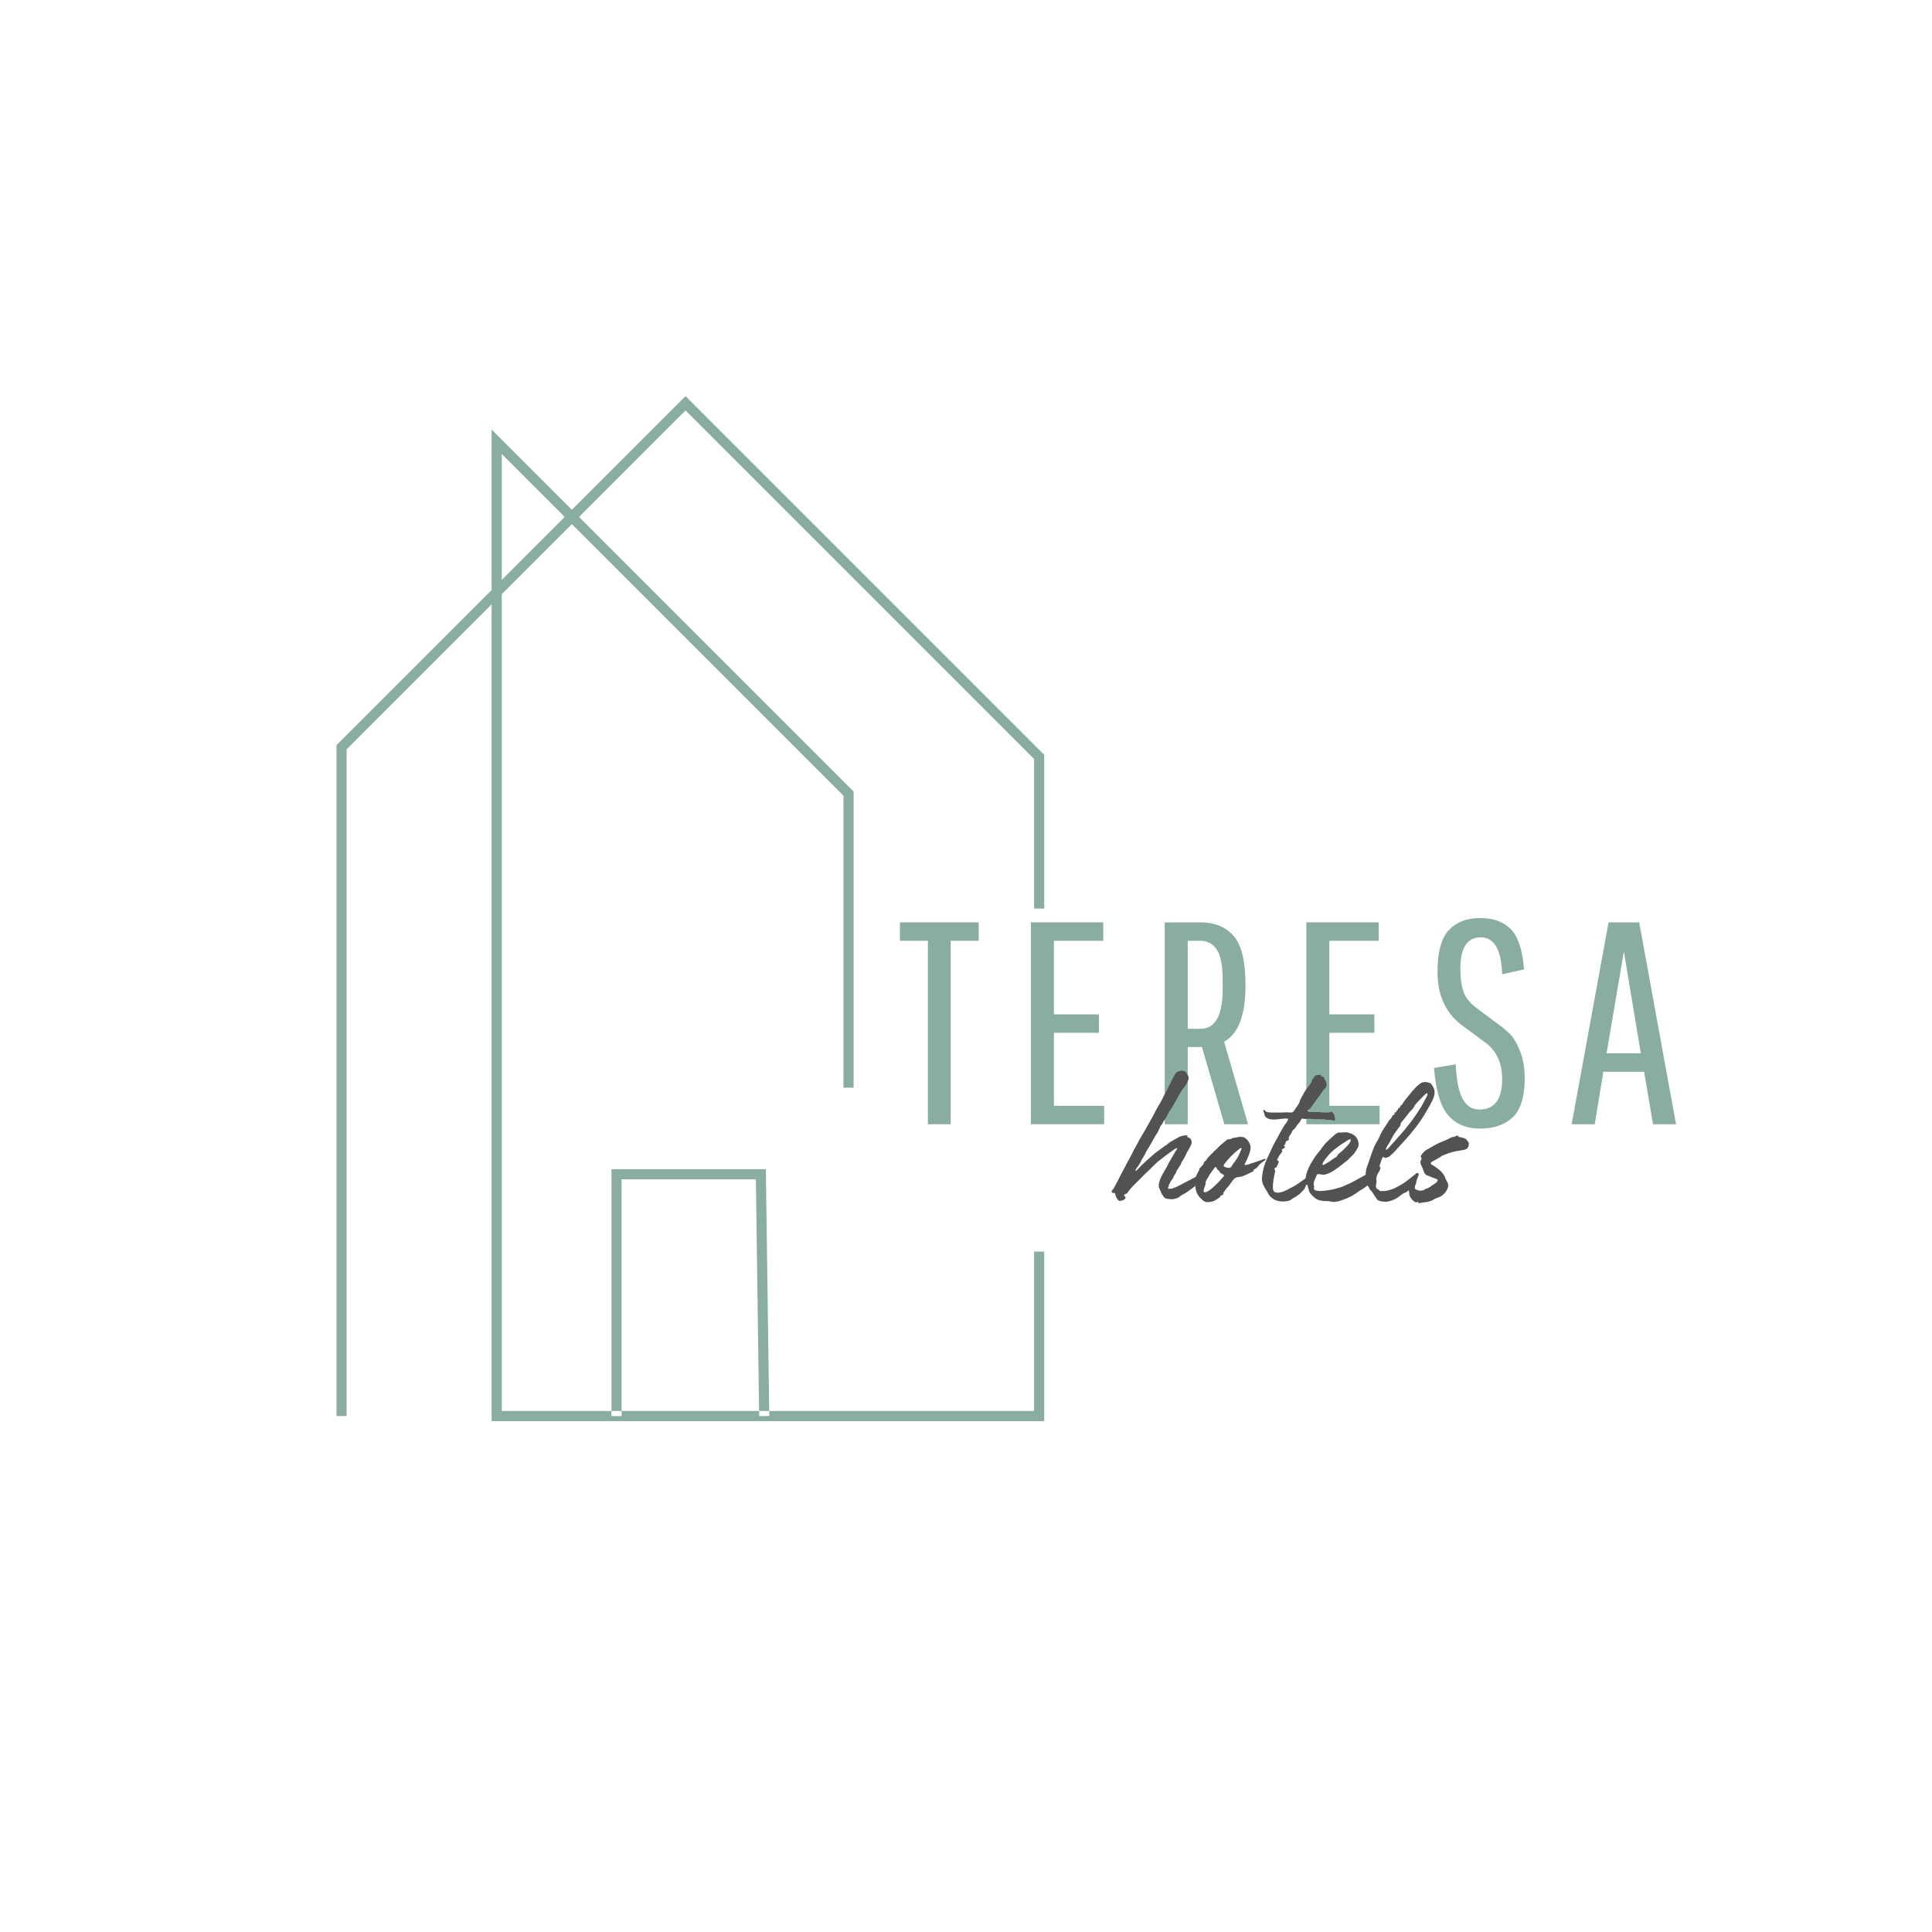 <svg xmlns="http://www.w3.org/2000/svg" xmlns:xlink="http://www.w3.org/1999/xlink" width="500" zoomAndPan="magnify" viewBox="0 0 375 375" height="500" preserveAspectRatio="xMidYMid meet" version="1.0"><defs><g/><clipPath id="53c54590e8"><path d="M 65.312 76.68 L 202.758 76.68 L 202.758 276 L 65.312 276 Z M 65.312 76.68 " clip-rule="nonzero"/></clipPath><clipPath id="f505704ba7"><path d="M 176.027 176.355 L 309.688 176.355 L 309.688 242.934 L 176.027 242.934 Z M 176.027 176.355 " clip-rule="nonzero"/></clipPath></defs><rect x="-37.5" width="450" fill="#ffffff" y="-37.5" height="450" fill-opacity="1"/><rect x="-37.5" width="450" fill="#ffffff" y="-37.5" height="450" fill-opacity="1"/><g clip-path="url(#53c54590e8)"><path fill="#89ada3" d="M 202.684 275.84 L 95.426 275.84 L 95.426 117.305 L 67.277 145.453 L 67.277 274.852 L 65.312 274.852 L 65.312 144.641 L 95.426 114.527 L 95.426 83.375 L 111 98.949 L 133.062 76.891 L 202.68 146.508 L 202.68 275.84 Z M 97.391 273.871 L 200.715 273.871 L 200.715 147.324 L 133.062 79.668 L 112.391 100.34 L 165.684 153.633 L 165.684 211.117 L 163.715 211.117 L 163.715 154.445 L 111.004 101.734 L 97.391 115.34 Z M 97.391 88.121 L 97.391 112.559 L 109.613 100.34 Z M 149.312 274.84 L 148.652 226.945 L 118.684 226.945 L 118.684 274.855 L 120.652 274.855 L 120.652 228.914 L 146.715 228.914 L 147.352 274.867 Z M 149.312 274.84 " fill-opacity="1" fill-rule="nonzero"/></g><g clip-path="url(#f505704ba7)"><path fill="#ffffff" d="M 176.027 176.355 L 309.699 176.355 L 309.699 242.934 L 176.027 242.934 Z M 176.027 176.355 " fill-opacity="1" fill-rule="nonzero"/></g><g fill="#89ada3" fill-opacity="1"><g transform="translate(173.947, 218.216)"><g><path d="M 0.734 -35.609 L 0.734 -39.188 L 16.016 -39.188 L 16.016 -35.609 L 10.578 -35.609 L 10.578 0 L 6.156 0 L 6.156 -35.609 Z M 0.734 -35.609 "/></g></g></g><g fill="#89ada3" fill-opacity="1"><g transform="translate(196.564, 218.216)"><g><path d="M 8 -17.75 L 8 -3.578 L 17.75 -3.578 L 17.75 0 L 3.531 0 L 3.531 -39.188 L 17.578 -39.188 L 17.578 -35.609 L 8 -35.609 L 8 -21.328 L 16.734 -21.328 L 16.734 -17.75 Z M 8 -17.75 "/></g></g></g><g fill="#89ada3" fill-opacity="1"><g transform="translate(222.54, 218.216)"><g><path d="M 3.531 0 L 3.531 -39.188 L 10.469 -39.188 C 13.227 -39.188 15.375 -38.305 16.906 -36.547 C 18.438 -34.797 19.203 -31.645 19.203 -27.094 L 19.203 -26.812 C 19.203 -21.145 17.82 -17.547 15.062 -16.016 L 19.703 0 L 15.109 0 L 10.75 -15 L 8 -15 L 8 0 Z M 14.781 -26.25 L 14.781 -27.938 C 14.781 -30.812 14.395 -32.805 13.625 -33.922 C 12.863 -35.047 11.812 -35.609 10.469 -35.609 L 8 -35.609 L 8 -18.531 L 10.469 -18.531 C 13.344 -18.531 14.781 -21.102 14.781 -26.25 Z M 14.781 -26.25 "/></g></g></g><g fill="#89ada3" fill-opacity="1"><g transform="translate(250.027, 218.216)"><g><path d="M 8 -17.75 L 8 -3.578 L 17.75 -3.578 L 17.75 0 L 3.531 0 L 3.531 -39.188 L 17.578 -39.188 L 17.578 -35.609 L 8 -35.609 L 8 -21.328 L 16.734 -21.328 L 16.734 -17.75 Z M 8 -17.75 "/></g></g></g><g fill="#89ada3" fill-opacity="1"><g transform="translate(276.003, 218.216)"><g><path d="M 15.562 -8.797 C 15.562 -11.773 14.555 -14.066 12.547 -15.672 L 8.062 -18.984 C 4.695 -21.367 3.016 -24.895 3.016 -29.562 C 3.016 -33.438 3.754 -36.148 5.234 -37.703 C 6.711 -39.254 8.727 -40.031 11.281 -40.031 C 13.832 -40.031 15.816 -39.312 17.234 -37.875 C 18.66 -36.438 19.52 -33.832 19.812 -30.062 L 15.562 -29.109 C 15.414 -33.891 14.023 -36.281 11.391 -36.281 C 8.766 -36.281 7.453 -34.242 7.453 -30.172 C 7.453 -28.379 7.645 -26.922 8.031 -25.797 C 8.426 -24.68 9.18 -23.676 10.297 -22.781 L 14.719 -19.484 C 15.77 -18.734 16.609 -18.02 17.234 -17.344 C 17.867 -16.676 18.477 -15.602 19.062 -14.125 C 19.645 -12.656 19.938 -10.914 19.938 -8.906 C 19.938 -5.32 19.16 -2.801 17.609 -1.344 C 16.055 0.113 13.953 0.844 11.297 0.844 C 8.648 0.844 6.582 -0.016 5.094 -1.734 C 3.602 -3.453 2.688 -6.516 2.344 -10.922 L 6.547 -11.641 C 6.703 -8.473 7.16 -6.219 7.922 -4.875 C 8.68 -3.531 9.754 -2.859 11.141 -2.859 C 14.086 -2.859 15.562 -4.836 15.562 -8.797 Z M 15.562 -8.797 "/></g></g></g><g fill="#89ada3" fill-opacity="1"><g transform="translate(304.163, 218.216)"><g><path d="M 16.688 0 L 14.953 -10.188 L 7.047 -10.188 L 5.375 0 L 0.891 0 L 8.062 -39.188 L 14 -39.188 L 21.156 0 Z M 11.031 -33.531 L 7.672 -13.766 L 14.328 -13.766 Z M 11.031 -33.531 "/></g></g></g><g fill="#525252" fill-opacity="1"><g transform="translate(216.705, 233.253)"><g><path d="M 0.641 -0.156 C 0.953 -0.156 1.766 -0.359 1.766 -0.844 C 1.766 -1 1.484 -1.078 1.484 -1.281 C 1.484 -1.484 1.922 -1.516 2.047 -1.641 C 2.281 -1.875 2.438 -2.203 2.641 -2.438 C 2.875 -2.688 3.078 -2.922 3.312 -3.156 C 3.844 -3.688 4.359 -4.203 4.875 -4.719 C 5.359 -5.203 5.844 -5.688 6.359 -6.156 C 6.875 -6.688 7.406 -7.203 7.922 -7.688 C 8.406 -8.078 8.875 -8.438 9.406 -8.844 C 10 -9.281 10.641 -9.766 11.281 -10.203 C 11.406 -10.234 11.562 -10.406 11.688 -10.406 C 11.719 -10.406 11.766 -10.359 11.766 -10.312 C 11.766 -10.156 11.484 -9.797 11.438 -9.766 C 11.312 -9.484 10.922 -8.875 10.797 -8.641 C 10.641 -8.406 10.406 -7.953 10.125 -7.484 C 9.953 -7.125 9.766 -6.719 9.516 -6.312 C 9.234 -5.844 8.922 -5.312 8.688 -4.844 C 8.359 -4.125 8.203 -3.516 8.203 -3.125 C 8.203 -2.922 8.234 -2.766 8.312 -2.594 C 8.438 -2.312 8.562 -2.125 8.641 -1.844 C 8.719 -1.641 8.844 -1.438 8.953 -1.281 C 9.125 -1 9.234 -0.766 9.562 -0.641 C 9.797 -0.516 10.125 -0.562 10.406 -0.516 C 10.484 -0.484 10.562 -0.484 10.688 -0.484 C 11.156 -0.484 11.766 -0.641 12.125 -0.875 C 12.359 -1.047 12.516 -1.203 12.797 -1.359 C 13.078 -1.484 13.359 -1.641 13.641 -1.844 C 14.203 -2.203 14.688 -2.594 15.234 -3 C 15.312 -3.078 15.359 -3.125 15.359 -3.156 C 15.359 -3.234 15.281 -3.281 15.281 -3.406 C 15.281 -3.484 15.719 -3.922 16.281 -4.359 C 16.766 -4.797 17.359 -5.234 17.594 -5.438 C 17.688 -5.562 18.281 -6.078 18.516 -6.359 C 18.562 -6.438 18.844 -6.688 18.844 -6.766 C 18.844 -6.766 18.844 -6.797 18.797 -6.797 C 18.641 -6.797 18.281 -6.484 18.156 -6.438 C 17.875 -6.281 17.594 -6.125 17.312 -5.953 C 17 -5.797 16.688 -5.594 16.359 -5.406 C 15.797 -5.047 15.203 -4.719 14.594 -4.406 C 13.922 -4.047 13.281 -3.719 12.594 -3.359 C 12.047 -3.047 11.438 -2.766 10.797 -2.562 C 10.594 -2.516 10.438 -2.516 10.234 -2.516 C 10.125 -2.516 10 -2.516 10 -2.688 C 10 -2.797 10.156 -2.953 10.156 -3.047 C 10.203 -3.125 10.156 -3.203 10.156 -3.234 C 10.156 -3.359 10.234 -3.359 10.312 -3.438 C 10.359 -3.516 10.359 -3.688 10.438 -3.766 C 10.562 -4.047 10.766 -4.234 10.922 -4.484 C 11.047 -4.719 11.125 -4.953 11.234 -5.156 C 11.359 -5.359 11.562 -5.516 11.594 -5.766 C 11.641 -5.844 11.641 -5.922 11.688 -6 C 11.719 -6.125 11.844 -6.203 11.875 -6.281 C 12.047 -6.516 12.156 -6.797 12.312 -7 C 12.438 -7.125 12.484 -7.203 12.516 -7.312 C 12.562 -7.484 12.562 -7.516 12.641 -7.688 C 12.844 -7.953 13 -8.203 13.156 -8.516 C 13.312 -8.797 13.484 -9.078 13.594 -9.406 C 13.875 -9.953 14.281 -10.516 14.516 -11.125 C 14.562 -11.281 14.594 -11.406 14.594 -11.562 C 14.594 -11.922 14.438 -12.281 14.078 -12.438 C 14 -12.484 13.766 -12.438 13.766 -12.562 C 13.766 -12.641 13.797 -12.688 13.797 -12.766 C 13.797 -12.875 13.719 -12.875 13.594 -12.875 C 13.516 -12.875 13.406 -12.875 13.312 -12.875 C 13.047 -12.875 12.484 -12.719 12.156 -12.562 C 11.594 -12.281 11.125 -11.953 10.594 -11.688 C 10.359 -11.562 10.156 -11.406 9.953 -11.234 C 9.797 -11.047 9.641 -11 9.438 -10.844 C 8.922 -10.516 8.438 -10.078 7.922 -9.766 C 7.359 -9.359 6.875 -8.875 6.359 -8.438 C 5.844 -8 5.359 -7.516 4.875 -7.078 C 4.594 -6.797 4.359 -6.516 4.078 -6.234 C 3.953 -6.156 3.875 -6 3.719 -6 C 3.688 -6 3.688 -6 3.688 -6.047 C 3.688 -6.156 3.797 -6.359 3.922 -6.516 C 4.156 -6.844 4.562 -7.406 4.688 -7.688 C 4.797 -8 4.953 -8.281 5.156 -8.562 C 5.516 -9.078 5.719 -9.719 6.078 -10.234 C 6.484 -10.844 6.797 -11.484 7.156 -12.078 C 7.312 -12.406 7.484 -12.688 7.688 -13 C 7.844 -13.234 8.047 -13.516 8.156 -13.797 C 8.203 -13.922 8.234 -14.047 8.312 -14.156 C 8.406 -14.281 8.438 -14.438 8.484 -14.562 C 8.594 -14.797 8.844 -15 8.953 -15.234 C 9.234 -15.844 9.688 -16.312 9.922 -16.875 C 10.047 -17.203 10.234 -17.484 10.438 -17.766 C 10.594 -18 11 -18.641 11.203 -19.047 C 11.516 -19.594 11.844 -20.125 12.156 -20.719 C 12.312 -21 12.484 -21.312 12.641 -21.562 C 12.797 -21.844 13.047 -22.047 13.234 -22.312 C 13.562 -22.797 13.922 -23.359 14 -23.953 C 14 -24 14 -24.047 14 -24.078 C 14 -24.312 13.922 -24.438 13.766 -24.688 C 13.594 -24.875 13.594 -25.125 13.406 -25.234 C 13.203 -25.359 12.922 -25.438 12.688 -25.438 C 12.516 -25.438 12.438 -25.406 12.281 -25.359 C 12.203 -25.312 12.078 -25.312 11.953 -25.281 C 11.438 -25.078 11.203 -24.438 10.922 -23.953 C 10.594 -23.406 10.406 -22.797 10.078 -22.234 C 9.844 -21.719 9.562 -21.234 9.312 -20.766 C 9 -20.203 8.766 -19.594 8.406 -19.047 C 8.078 -18.516 7.766 -17.953 7.484 -17.406 C 7.156 -16.766 6.844 -16.156 6.484 -15.562 C 5.844 -14.359 5.125 -13.156 4.438 -12 C 4.125 -11.406 3.797 -10.766 3.438 -10.156 C 3.125 -9.562 2.844 -8.922 2.516 -8.359 C 2.156 -7.766 1.844 -7.125 1.516 -6.484 C 1.234 -5.922 0.922 -5.406 0.641 -4.844 C 0.359 -4.203 0 -3.594 -0.312 -3 C -0.438 -2.766 -0.516 -2.562 -0.719 -2.359 C -0.875 -2.234 -0.922 -2.125 -0.922 -1.953 C -0.922 -1.875 -0.797 -1.688 -0.688 -1.688 C -0.641 -1.688 -0.516 -1.719 -0.438 -1.719 C -0.281 -1.719 -0.234 -1.484 -0.203 -1.281 C -0.047 -0.766 0.312 -0.156 0.641 -0.156 Z M 0.641 -0.156 "/></g></g></g><g fill="#525252" fill-opacity="1"><g transform="translate(231.503, 233.253)"><g><path d="M 2.953 0.078 C 3.406 0.078 3.875 -0.047 4.156 -0.156 C 4.438 -0.312 4.766 -0.516 5 -0.688 C 5.125 -0.766 5.234 -0.844 5.312 -0.922 C 5.406 -1 5.406 -1.156 5.484 -1.203 C 5.516 -1.234 5.594 -1.234 5.688 -1.234 C 5.766 -1.281 6 -1.484 6 -1.562 C 6 -1.641 5.953 -1.641 5.953 -1.719 C 5.953 -1.797 6.078 -1.922 6.156 -2 C 6.312 -2.281 6.484 -2.484 6.688 -2.719 C 6.922 -3 7.156 -3.234 7.359 -3.562 C 7.516 -3.797 7.719 -4.078 7.953 -4.359 C 8.156 -4.562 8.406 -4.719 8.688 -4.766 C 9 -4.797 9.312 -4.844 9.641 -4.922 C 9.953 -5.047 10.234 -5.203 10.562 -5.312 C 10.875 -5.484 11.156 -5.594 11.484 -5.766 C 11.594 -5.797 11.797 -5.875 11.797 -5.953 C 11.797 -6.047 11.766 -6.047 11.766 -6.125 C 11.766 -6.234 12.125 -6.359 12.359 -6.516 C 12.562 -6.688 12.766 -7.047 13.203 -7.438 C 13.281 -7.516 13.562 -7.688 13.766 -7.844 C 13.953 -7.953 14.156 -8.125 14.156 -8.203 C 14.156 -8.281 14.125 -8.312 14.078 -8.312 C 13.875 -8.312 13.562 -8.203 13.281 -8.078 C 13.125 -8.047 12.953 -7.953 12.797 -7.922 C 12.406 -7.797 11.953 -7.594 11.516 -7.484 C 11.203 -7.359 10.844 -7.234 10.484 -7.156 C 10.406 -7.125 10.281 -7.125 10.234 -7.125 C 10.125 -7.125 10.078 -7.125 10.078 -7.203 C 10.078 -7.281 10.125 -7.359 10.156 -7.438 C 10.359 -7.797 10.516 -8.156 10.688 -8.562 C 10.953 -9.203 11.234 -9.844 11.234 -10.562 C 11.234 -11.047 10.797 -12 10.125 -12.406 C 9.844 -12.562 9.594 -12.594 9.312 -12.594 C 8.922 -12.594 8.516 -12.484 8.078 -12.406 C 7.922 -12.406 7.797 -12.406 7.641 -12.312 C 7.484 -12.234 7.406 -12.156 7.234 -12.125 C 7.203 -12.125 7.156 -12.125 7.078 -12.125 C 7 -12.125 6.875 -12.125 6.766 -12.078 C 6.562 -12 6.438 -11.844 6.281 -11.719 C 5.953 -11.484 5.688 -11.203 5.359 -10.953 C 5.078 -10.719 4.844 -10.406 4.562 -10.156 C 4.312 -9.922 4.047 -9.719 3.844 -9.438 C 3.766 -9.359 3.688 -9.312 3.594 -9.234 C 3.516 -9.156 3.516 -9.125 3.438 -9.047 C 3.281 -8.844 3.078 -8.766 2.922 -8.516 C 2.766 -8.312 2.641 -8.047 2.438 -7.875 C 2.281 -7.797 2.281 -7.797 2.203 -7.688 C 2.156 -7.594 2.203 -7.484 2.125 -7.359 C 1.922 -7.125 1.719 -6.844 1.484 -6.594 C 1.438 -6.562 1.281 -6.516 1.281 -6.438 C 1.281 -6.406 1.312 -6.359 1.312 -6.359 C 1.312 -6.234 1.234 -6.125 1.203 -6.047 C 1 -5.719 0.875 -5.438 0.719 -5.125 C 0.688 -4.922 0.562 -4.719 0.562 -4.484 C 0.562 -4.359 0.562 -4.234 0.562 -4.125 C 0.516 -3.922 0.484 -3.719 0.484 -3.516 C 0.484 -3.406 0.484 -3.312 0.484 -3.203 C 0.562 -2.594 0.594 -2 0.922 -1.484 C 1.078 -1.203 1.312 -0.875 1.562 -0.641 C 1.797 -0.406 2.078 -0.156 2.312 -0.047 C 2.484 0.047 2.719 0.078 2.953 0.078 Z M 7.047 -6.562 C 6.766 -6.562 6 -6.719 6 -6.953 C 6 -7.125 6.125 -7.312 6.281 -7.484 C 6.438 -7.719 6.641 -7.953 6.766 -8.078 C 7.406 -8.844 8.078 -9.484 8.844 -10.078 C 8.922 -10.156 9.234 -10.438 9.406 -10.438 C 9.438 -10.406 9.484 -10.406 9.484 -10.312 C 9.484 -10.203 9.359 -9.953 9.312 -9.875 C 9.156 -9.438 8.953 -9 8.719 -8.594 C 8.438 -8.125 8.125 -7.688 7.797 -7.281 C 7.641 -7 7.438 -6.562 7.047 -6.562 Z M 2.406 -1.844 C 2.281 -1.844 2.203 -1.844 2.156 -1.953 C 2.125 -2 2.125 -2.047 2.125 -2.125 C 2.125 -2.312 2.203 -2.562 2.234 -2.719 C 2.281 -2.719 2.516 -3.359 2.516 -3.594 C 2.516 -3.688 2.516 -3.766 2.516 -3.844 C 2.516 -3.953 2.594 -3.953 2.641 -4.125 C 2.719 -4.359 2.875 -4.562 3 -4.719 C 3.125 -5 3.234 -5.234 3.438 -5.484 C 3.641 -5.766 3.844 -6.047 4.047 -6.312 C 4.203 -6.516 4.281 -6.766 4.438 -6.766 C 4.594 -6.766 4.719 -6.281 4.922 -6.125 C 4.953 -6.078 5.078 -6.078 5.125 -6 C 5.203 -5.922 5.156 -5.844 5.234 -5.766 C 5.406 -5.484 5.719 -5.438 5.953 -5.234 C 6.047 -5.203 6.078 -5.125 6.078 -5.078 C 6.078 -4.922 5.922 -4.844 5.797 -4.688 C 5.562 -4.406 5.312 -4.156 5.078 -3.875 C 4.844 -3.594 4.562 -3.359 4.312 -3.125 C 3.875 -2.719 3.359 -2.203 2.797 -1.953 C 2.688 -1.875 2.516 -1.844 2.406 -1.844 Z M 2.406 -1.844 "/></g></g></g><g fill="#525252" fill-opacity="1"><g transform="translate(243.422, 233.253)"><g><path d="M 5.594 -0.047 C 6.125 -0.047 6.797 -0.125 7.203 -0.406 C 7.359 -0.516 7.406 -0.641 7.641 -0.719 C 7.875 -0.844 8.125 -1 8.359 -1.156 C 8.688 -1.406 8.953 -1.562 9.203 -1.875 C 9.312 -2.047 9.516 -2.156 9.641 -2.312 C 9.953 -2.766 9.922 -2.875 10.156 -3.359 C 10.312 -3.688 10.562 -3.953 10.719 -4.203 C 10.797 -4.406 11.047 -4.688 11.234 -4.953 C 11.406 -5.203 11.516 -5.438 11.516 -5.562 C 11.516 -5.594 11.484 -5.688 11.438 -5.688 C 11.359 -5.688 11.125 -5.438 10.797 -5.203 C 10.406 -4.875 9.922 -4.516 9.844 -4.438 C 9.078 -3.875 8.312 -3.312 7.484 -2.875 C 6.688 -2.484 5.766 -1.875 4.844 -1.766 C 4.766 -1.766 4.688 -1.766 4.594 -1.766 C 4.312 -1.766 4 -1.797 3.844 -2 C 3.688 -2.203 3.641 -2.516 3.641 -2.797 C 3.641 -3.797 3.844 -4.766 4.047 -5.719 C 4.047 -5.875 4.078 -5.953 4.078 -6.047 C 4.078 -6.156 3.953 -6.234 3.953 -6.406 C 3.953 -6.516 4.047 -6.562 4.156 -6.594 C 4.234 -6.641 4.359 -6.688 4.406 -6.844 C 4.516 -7.047 4.766 -7.516 4.766 -7.797 C 4.766 -8 4.438 -8 4.438 -8.125 C 4.438 -8.203 4.516 -8.281 4.562 -8.312 C 4.719 -8.641 4.797 -8.875 5 -9.125 C 5.125 -9.234 5.484 -9.719 5.484 -9.875 C 5.484 -9.953 5.359 -9.953 5.359 -10.078 C 5.359 -10.203 5.797 -10.312 5.875 -10.438 C 5.953 -10.562 6 -10.594 6 -10.641 C 6 -10.766 5.766 -10.766 5.766 -10.875 C 5.766 -10.953 5.953 -11.078 6.047 -11.156 C 6.078 -11.281 6.078 -11.484 6.156 -11.594 C 6.234 -11.766 6.234 -11.797 6.516 -11.875 C 6.719 -11.953 6.766 -12 6.766 -12.078 C 6.766 -12.125 6.719 -12.156 6.719 -12.234 C 6.719 -12.312 6.719 -12.516 6.844 -12.719 C 7 -13 7.125 -13.125 7.156 -13.203 C 7.234 -13.312 7.281 -13.406 7.312 -13.484 C 7.359 -13.562 7.406 -13.641 7.438 -13.766 C 7.484 -13.844 7.516 -13.875 7.516 -13.922 C 7.594 -13.953 7.594 -13.922 7.719 -14.047 C 7.875 -14.156 8 -14.359 8.125 -14.516 C 8.203 -14.641 8.281 -14.766 8.359 -14.875 C 8.484 -15.047 8.594 -15.156 8.719 -15.281 C 8.844 -15.438 8.953 -15.594 9.047 -15.797 C 9.156 -16.047 9.234 -16.125 9.438 -16.125 C 9.641 -16.125 9.844 -16.047 10.047 -16.047 C 10.078 -16.047 10.078 -16.047 10.125 -16.047 C 10.312 -16.047 10.562 -16.125 10.766 -16.125 C 10.875 -16.125 10.953 -16.078 11.125 -16.047 C 11.125 -16.047 11.156 -16.047 11.156 -16.047 C 11.312 -16.047 11.406 -16.078 11.562 -16.078 C 11.688 -16.078 11.797 -16 11.922 -16 C 11.953 -16 11.953 -16 12 -16 C 12.125 -16 12.234 -16.047 12.359 -16.047 C 12.406 -16.047 12.484 -16.047 12.516 -16.047 C 12.641 -16.047 12.719 -16.047 12.844 -16 C 12.953 -16 13 -16 13.078 -16 C 13.156 -16 13.234 -16 13.359 -16.047 C 13.406 -16.047 13.438 -16.047 13.484 -16.047 C 13.594 -16.047 13.641 -16 13.797 -15.953 C 13.922 -15.922 14.047 -15.875 14.156 -15.875 C 14.312 -15.875 14.484 -15.922 14.641 -15.922 C 14.766 -15.922 14.875 -15.875 15 -15.875 C 15.156 -15.797 15.359 -15.719 15.516 -15.719 C 15.641 -15.719 15.719 -15.953 15.719 -16.078 C 15.719 -16.234 15.641 -16.438 15.594 -16.562 C 15.594 -16.688 15.594 -16.797 15.516 -16.922 C 15.359 -17.281 15 -17.484 14.922 -17.484 C 14.797 -17.484 14.844 -17.406 14.719 -17.359 C 14.688 -17.312 14.594 -17.312 14.484 -17.312 C 14.312 -17.312 14.203 -17.312 14.078 -17.312 C 13.953 -17.312 13.641 -17.312 13.281 -17.312 C 13 -17.359 12.797 -17.406 12.484 -17.406 C 11.953 -17.406 11.078 -17.406 10.844 -17.406 C 10.516 -17.406 10.359 -17.516 10.359 -17.641 C 10.359 -17.844 10.438 -17.844 10.719 -17.953 C 10.922 -18.125 11.125 -18.438 11.281 -18.641 C 11.484 -18.922 11.641 -19.156 11.844 -19.438 C 12.234 -20 12.688 -20.516 13.047 -21.078 C 13.203 -21.359 13.312 -21.516 13.516 -21.766 C 13.688 -21.922 14 -22.203 14.047 -22.438 C 14.078 -22.516 14.078 -22.594 14.078 -22.719 C 14.078 -23.203 13.766 -23.594 13.562 -24 C 13.516 -24.078 13.562 -24.203 13.438 -24.281 C 13.406 -24.281 13.406 -24.281 13.359 -24.281 C 13.234 -24.281 13.156 -24.234 13.078 -24.234 C 13 -24.234 13 -24.234 13 -24.281 C 13 -24.312 13.047 -24.406 13.047 -24.516 C 13.047 -24.594 12.922 -24.594 12.797 -24.594 C 12.766 -24.594 12.688 -24.594 12.641 -24.594 C 12.562 -24.594 12.484 -24.594 12.438 -24.594 C 12.203 -24.594 11.953 -24.594 11.797 -24.359 C 11.641 -24.203 11.594 -24.047 11.438 -23.875 C 11.234 -23.688 11.281 -23.641 11.203 -23.406 C 11.125 -23.156 10.922 -22.875 10.766 -22.641 C 10.562 -22.406 10.359 -22.156 10.203 -21.953 C 9.875 -21.484 9.562 -20.953 9.312 -20.438 C 9.203 -20.203 9.047 -19.953 8.922 -19.719 C 8.844 -19.484 8.844 -19.312 8.719 -19.125 C 8.484 -18.688 8.203 -18.312 7.922 -17.922 C 7.766 -17.688 7.641 -17.438 7.406 -17.359 C 7.281 -17.312 7.156 -17.312 7.047 -17.312 C 6.797 -17.312 6.562 -17.359 6.359 -17.359 C 5.766 -17.312 5.156 -17.312 4.562 -17.312 C 4.156 -17.312 3.594 -17.312 3.234 -17.312 C 3.078 -17.312 2.922 -17.359 2.766 -17.359 C 2.438 -17.406 2.281 -17.484 2.078 -17.719 C 2.047 -17.797 1.953 -17.844 1.922 -17.844 C 1.844 -17.844 1.797 -17.766 1.797 -17.641 C 1.797 -17.484 1.922 -17.312 1.953 -17.156 C 2 -16.922 2.047 -16.766 2.156 -16.562 C 2.516 -16.078 3.156 -15.953 3.797 -15.953 C 4.281 -15.953 4.844 -16 5.203 -16.078 C 5.406 -16.078 5.844 -16.156 6.156 -16.156 C 6.438 -16.156 6.594 -16.125 6.594 -16 C 6.594 -15.719 6.078 -15.078 5.953 -14.922 C 5.594 -14.406 5.312 -13.844 5 -13.312 C 4.719 -12.766 4.406 -12.203 4.078 -11.641 C 3.484 -10.562 3.047 -9.406 2.484 -8.312 C 2 -7.312 1.688 -6.125 1.562 -5 C 1.562 -4.875 1.516 -4.719 1.516 -4.562 C 1.516 -4.125 1.594 -3.641 1.766 -3.281 C 2 -2.766 2.359 -2.281 2.641 -1.766 C 2.922 -1.125 3.406 -0.688 3.953 -0.406 C 4.438 -0.156 5 -0.047 5.594 -0.047 Z M 5.594 -0.047 "/></g></g></g><g fill="#525252" fill-opacity="1"><g transform="translate(252.621, 233.253)"><g><path d="M 6.203 0.047 C 6.516 0.047 6.844 -0.047 7.156 -0.078 C 7.516 -0.203 7.875 -0.312 8.234 -0.438 C 8.766 -0.641 9.312 -0.875 9.844 -1.156 C 10.359 -1.484 10.844 -1.797 11.312 -2.156 C 11.562 -2.312 11.844 -2.438 12.078 -2.594 C 12.312 -2.797 12.562 -2.953 12.797 -3.156 C 13 -3.281 13.562 -3.719 14 -4.203 C 14.312 -4.594 14.484 -5.047 14.766 -5.406 C 15.078 -5.875 15.312 -6.203 15.312 -6.562 C 15.312 -6.766 15.203 -6.844 15.047 -6.844 C 14.922 -6.844 14.719 -6.766 14.562 -6.562 C 14.484 -6.484 14.234 -6.312 14.047 -6.156 C 13.594 -5.875 13.125 -5.641 12.688 -5.359 C 11.953 -4.953 11.234 -4.562 10.516 -4.156 C 9.688 -3.688 8.797 -3.281 7.922 -2.922 C 7.125 -2.641 6.312 -2.406 5.516 -2.281 C 4.953 -2.203 4.156 -2.078 3.594 -2.078 C 3.125 -2.078 2.406 -2.156 2.406 -2.562 C 2.406 -2.641 2.438 -2.766 2.438 -2.875 C 2.484 -3.047 2.438 -3 2.406 -3.125 C 2.359 -3.234 2.359 -3.359 2.359 -3.438 C 2.359 -3.562 2.359 -3.641 2.406 -3.766 C 2.484 -4.078 2.594 -4.406 2.766 -4.688 C 2.797 -4.766 2.844 -4.875 2.875 -5 C 2.922 -5.125 3 -5.281 3.078 -5.312 C 3.125 -5.359 3.234 -5.359 3.312 -5.359 C 3.516 -5.359 3.766 -5.312 3.875 -5.281 C 4.047 -5.281 4.125 -5.234 4.281 -5.234 C 4.359 -5.234 4.438 -5.234 4.562 -5.281 C 5.125 -5.406 5.641 -5.641 6.125 -5.953 C 6.641 -6.281 7.125 -6.641 7.594 -7 C 8.078 -7.406 8.594 -7.766 9.047 -8.156 C 9.234 -8.359 9.406 -8.562 9.641 -8.766 C 9.797 -8.922 9.953 -9.047 10.125 -9.234 C 10.438 -9.719 10.844 -10.203 11.047 -10.766 C 11.078 -10.875 11.078 -11.047 11.078 -11.203 C 11.078 -11.562 10.953 -11.922 10.797 -12.234 C 10.562 -12.719 10.125 -13.047 9.594 -13.234 C 9.312 -13.312 8.953 -13.484 8.641 -13.484 C 8.281 -13.484 8.125 -13.438 7.875 -13.438 C 7.766 -13.438 7.641 -13.438 7.562 -13.438 C 7.406 -13.438 7.281 -13.438 7.156 -13.406 C 6.844 -13.359 6.594 -13.078 6.359 -12.922 C 6.078 -12.688 5.844 -12.438 5.562 -12.203 C 5.281 -11.953 5.047 -11.719 4.797 -11.484 C 4.359 -11 3.953 -10.484 3.594 -9.953 C 3.125 -9.406 2.688 -8.844 2.312 -8.234 C 1.953 -7.688 1.641 -7.125 1.359 -6.516 C 1.078 -5.844 0.797 -5.078 0.797 -4.312 C 0.797 -4.125 0.844 -3.953 0.844 -3.766 C 0.844 -3.688 0.797 -3.516 0.797 -3.438 C 0.797 -3.359 0.844 -3.281 0.875 -3.281 C 0.922 -3.281 0.953 -3.312 1 -3.312 C 1.047 -3.312 1.047 -3.312 1.047 -3.312 C 1.156 -3.234 1.203 -3.078 1.234 -2.922 C 1.281 -2.766 1.312 -2.594 1.359 -2.484 C 1.438 -2.234 1.484 -1.922 1.641 -1.719 C 1.844 -1.438 2.047 -1.234 2.281 -1 C 2.438 -0.875 2.594 -0.719 2.797 -0.594 C 3.078 -0.406 3.406 -0.281 3.688 -0.234 C 3.953 -0.156 4.234 -0.156 4.516 -0.125 C 4.641 -0.125 4.766 -0.125 4.875 -0.125 L 4.953 -0.125 C 5.156 -0.125 5.312 -0.125 5.516 -0.078 C 5.766 -0.047 5.953 0.047 6.203 0.047 Z M 4.203 -7.125 C 4.125 -7.125 4.078 -7.156 4.078 -7.281 C 4.078 -7.484 4.281 -7.797 4.406 -7.953 C 4.562 -8.234 4.766 -8.438 4.953 -8.688 C 5.359 -9.234 5.844 -9.688 6.359 -10.125 C 6.641 -10.312 6.922 -10.562 7.203 -10.766 C 7.438 -10.953 7.719 -11.125 8 -11.312 C 8.281 -11.484 8.562 -11.688 8.875 -11.875 C 8.953 -11.922 9.234 -12.125 9.406 -12.125 C 9.516 -12.125 9.562 -12.078 9.562 -11.922 C 9.562 -11.719 9.359 -11.406 9.125 -11.125 C 8.875 -10.844 8.641 -10.562 8.406 -10.359 C 8.125 -10.078 7.875 -9.844 7.594 -9.594 C 7.406 -9.406 7.125 -9.281 7 -9.047 C 6.922 -8.875 6.922 -8.797 6.766 -8.688 C 6.641 -8.594 6.516 -8.562 6.406 -8.484 C 6.078 -8.281 5.797 -8.078 5.484 -7.844 C 5.234 -7.688 4.953 -7.516 4.688 -7.359 C 4.562 -7.312 4.359 -7.125 4.203 -7.125 Z M 4.203 -7.125 "/></g></g></g><g fill="#525252" fill-opacity="1"><g transform="translate(264.14, 233.253)"><g><path d="M 4.797 0 C 5.438 0 5.922 -0.203 6.484 -0.438 C 7.078 -0.688 7.484 -1.078 8 -1.438 C 8.234 -1.641 8.516 -1.719 8.797 -1.844 C 9.047 -2 9.203 -2.156 9.406 -2.312 C 9.594 -2.484 9.844 -2.594 10 -2.797 C 10.156 -3 10.312 -3.156 10.484 -3.359 C 10.641 -3.516 10.719 -3.922 10.844 -4.156 C 10.922 -4.312 10.953 -4.562 11.047 -4.719 C 11.078 -4.875 11.234 -5.125 11.234 -5.312 C 11.234 -5.516 11.047 -5.594 10.953 -5.594 C 10.844 -5.594 10.641 -5.406 10.516 -5.312 C 10.312 -5.125 10.078 -4.953 9.844 -4.766 C 9.406 -4.406 8.953 -4.047 8.484 -3.719 C 7.953 -3.359 7.281 -3 6.688 -2.688 C 6.406 -2.516 5.047 -2.078 4.719 -2.078 C 4.203 -2.078 3.766 -2.078 3.719 -2.078 C 3.562 -2.156 3.594 -2.203 3.516 -2.281 C 3.484 -2.312 3.438 -2.359 3.312 -2.406 C 3.125 -2.438 3 -2.641 2.953 -2.844 C 2.922 -2.875 2.922 -2.875 2.922 -2.922 C 2.922 -3.125 3 -3.641 3.047 -3.844 C 3.047 -3.844 3.047 -3.875 3.047 -3.922 C 3.047 -4.078 3 -4.234 3 -4.406 C 3 -4.719 3.125 -5 3.203 -5.312 C 3.281 -5.594 3.406 -5.844 3.438 -6.125 C 3.562 -6.594 3.641 -7.125 3.844 -7.594 C 3.922 -7.875 4.047 -8.203 4.156 -8.484 C 4.234 -8.594 4.281 -8.688 4.359 -8.688 C 4.406 -8.688 4.484 -8.594 4.594 -8.562 C 4.688 -8.516 4.719 -8.484 4.766 -8.484 C 4.797 -8.484 4.844 -8.516 4.953 -8.562 C 5.078 -8.562 5.156 -8.562 5.234 -8.641 C 5.484 -8.719 5.688 -8.875 5.844 -9.047 C 6.312 -9.484 6.766 -9.922 7.156 -10.406 C 7.562 -10.844 7.953 -11.281 8.359 -11.719 C 9 -12.406 9.562 -13.078 10.125 -13.766 C 11.156 -15.047 12.078 -16.359 12.875 -17.797 C 13.438 -18.875 14.312 -20.047 14.312 -21.234 C 14.312 -21.875 14.078 -22.234 13.766 -22.719 C 13.484 -23.125 13.047 -23.156 12.594 -23.234 C 12.516 -23.234 12.484 -23.234 12.406 -23.234 C 12 -23.234 11.594 -23.047 11.234 -22.719 C 10.766 -22.359 10.359 -21.875 10.047 -21.516 C 9.953 -21.406 9.797 -21.312 9.766 -21.156 C 9.719 -21.125 8.875 -20.125 8.516 -19.641 C 8.234 -19.312 8 -18.797 7.922 -18.766 C 7.844 -18.719 7.797 -18.719 7.766 -18.719 C 7.688 -18.688 7.688 -18.688 7.688 -18.641 C 7.688 -18.594 7.719 -18.562 7.719 -18.516 C 7.719 -18.484 7.594 -18.359 7.516 -18.281 C 7.484 -18.203 7.406 -18.203 7.359 -18.156 C 7.281 -18.125 7.203 -18.125 7.203 -18.047 C 7.203 -18 7.234 -17.953 7.234 -17.922 C 7.234 -17.875 7.203 -17.844 7.156 -17.797 C 7.156 -17.797 7.125 -17.797 7.125 -17.797 C 7 -17.797 6.953 -17.766 6.953 -17.688 C 6.953 -17.594 6.953 -17.438 6.797 -17.359 C 6.688 -17.312 6.484 -17.312 6.484 -17.234 C 6.484 -17.156 6.594 -17.125 6.594 -17.047 C 6.594 -16.953 6.312 -16.844 6.203 -16.766 C 6.078 -16.594 6 -16.406 5.875 -16.203 C 5.797 -16.047 5.594 -15.953 5.484 -15.766 C 5.359 -15.594 5.203 -15.312 4.953 -14.953 C 4.875 -14.875 4.719 -14.562 4.406 -14.125 C 4.234 -13.875 4.047 -13.484 3.875 -13.203 C 3.719 -12.875 3.594 -12.562 3.438 -12.234 C 3.125 -11.641 2.766 -11.125 2.516 -10.484 C 2.234 -9.797 2 -9.125 1.766 -8.406 C 1.359 -7.047 0.922 -6.484 0.922 -5.047 C 0.922 -4.688 1.047 -3.516 1.234 -3.234 C 1.312 -3.047 1.484 -2.953 1.562 -2.766 C 1.688 -2.516 1.766 -2.281 2 -2.125 C 2.203 -1.922 2.438 -1.516 2.688 -1.125 C 2.922 -0.766 3.125 -0.406 3.359 -0.281 C 3.797 -0.047 4.312 0 4.797 0 Z M 4.953 -10.078 C 4.922 -10.078 4.875 -10.125 4.875 -10.203 C 4.875 -10.359 5 -10.594 5.125 -10.844 C 5.312 -11.078 5.516 -11.406 5.641 -11.641 C 5.922 -12.156 6.156 -12.688 6.516 -13.203 C 6.797 -13.562 7.047 -13.953 7.312 -14.312 C 7.438 -14.484 7.688 -14.688 7.688 -14.875 C 7.688 -14.953 7.688 -15 7.688 -15.047 C 7.688 -15.125 7.797 -15.312 7.875 -15.438 C 8.156 -15.766 8.438 -16.078 8.719 -16.438 C 8.922 -16.719 9.156 -17 9.359 -17.281 C 9.641 -17.641 10.078 -17.953 10.281 -18.359 C 10.438 -18.719 10.641 -18.922 10.875 -19.203 C 11.234 -19.562 11.562 -19.922 11.922 -20.281 C 12 -20.359 12.594 -21.047 12.844 -21.047 C 12.922 -21.047 12.953 -21 12.953 -20.875 C 12.953 -20.766 12.875 -20.562 12.766 -20.359 C 12.641 -20.078 12.438 -19.797 12.406 -19.719 C 12.203 -19.281 11.953 -18.875 11.719 -18.438 C 11.516 -18.125 11.312 -17.844 11.125 -17.516 C 10.875 -17.125 10.594 -16.688 10.281 -16.281 C 10.047 -15.922 9.766 -15.562 9.484 -15.203 C 9.203 -14.844 8.922 -14.484 8.641 -14.125 C 8.281 -13.719 7.922 -13.281 7.562 -12.875 C 7.281 -12.562 6.953 -12.234 6.688 -11.875 C 6.359 -11.516 6 -11.156 5.688 -10.766 C 5.641 -10.719 5.125 -10.078 4.953 -10.078 Z M 4.953 -10.078 "/></g></g></g><g fill="#525252" fill-opacity="1"><g transform="translate(273.819, 233.253)"><g><path d="M 1.641 0.281 C 1.844 0.281 2.156 0.156 2.281 0.156 C 2.484 0.125 2.719 0.125 2.922 0.078 C 3.125 0.078 3.312 0.047 3.516 -0.047 C 3.797 -0.078 4.047 -0.203 4.281 -0.312 C 4.516 -0.484 4.688 -0.594 4.953 -0.688 C 5.234 -0.797 5.516 -0.875 5.766 -1 C 5.953 -1.125 6.156 -1.234 6.312 -1.406 C 6.516 -1.562 6.719 -1.766 6.844 -2 C 7.047 -2.312 7.281 -2.766 7.281 -3.156 C 7.281 -3.719 6.875 -4.078 6.719 -4.562 C 6.562 -5 6.359 -5.359 6.047 -5.688 C 5.797 -6 5.438 -6.281 5.125 -6.516 C 4.875 -6.688 4.641 -6.844 4.406 -7 C 4.281 -7.078 3.875 -7.281 3.875 -7.438 C 3.875 -7.719 4.594 -8 4.797 -8.125 C 5.047 -8.234 5.234 -8.406 5.484 -8.516 C 5.688 -8.594 5.797 -8.719 5.953 -8.844 C 6.406 -9.078 6.875 -9.234 7.312 -9.406 C 8.281 -9.766 9.234 -9.875 10.234 -10.047 C 10.688 -10.125 11.047 -10.281 11.203 -10.766 C 11.234 -10.875 11.281 -11.156 11.281 -11.281 C 11.281 -11.484 11.125 -11.641 11 -11.844 C 10.875 -12.047 10.688 -12.203 10.484 -12.281 C 10.281 -12.359 10.047 -12.438 9.844 -12.484 C 9.688 -12.516 9.438 -12.516 9.312 -12.594 C 9.203 -12.719 9.203 -12.875 9.047 -12.844 C 8.922 -12.844 8.797 -12.719 8.688 -12.688 C 8.594 -12.641 8.484 -12.641 8.406 -12.594 C 8.203 -12.562 7.953 -12.516 7.766 -12.438 C 7.359 -12.234 7 -12 6.562 -11.844 C 5.594 -11.516 4.688 -11 3.797 -10.484 C 3.438 -10.234 3 -10.078 2.688 -9.797 C 2.484 -9.594 1.953 -9.078 1.953 -8.766 C 1.953 -8.516 2.125 -8.562 2.125 -8.406 C 2.125 -8.125 1.875 -8 1.875 -7.719 C 1.875 -7.312 2.156 -6.844 2.312 -6.484 C 2.484 -6.047 2.594 -5.406 3.078 -5.156 C 3.234 -5.078 3.438 -5.047 3.641 -4.953 C 3.844 -4.844 4.047 -4.766 4.234 -4.688 C 4.516 -4.562 5.234 -4.438 5.234 -4.156 C 5.234 -3.797 4.438 -3.359 4.125 -3.156 C 3.922 -3 3.719 -2.844 3.484 -2.719 C 3.312 -2.594 3.078 -2.594 2.922 -2.484 C 2.719 -2.406 2.641 -2.281 2.438 -2.234 C 2.203 -2.156 1.844 -2.156 1.766 -2.156 C 1.516 -2.156 1.484 -2.234 1.234 -2.281 C 1.078 -2.359 1 -2.281 0.875 -2.484 C 0.844 -2.562 0.797 -2.688 0.797 -2.766 C 0.797 -3.078 1 -3.406 1.078 -3.719 C 1.078 -3.766 1.078 -3.797 1.078 -3.844 C 1.078 -4.047 0.953 -3.953 0.953 -4.156 C 0.953 -4.312 1.078 -4.484 1.078 -4.641 C 1.078 -4.766 1.047 -4.797 1 -4.797 C 0.766 -4.797 0.641 -4.562 0.516 -4.312 C 0.359 -4.078 0.234 -3.797 0.078 -3.516 C 0 -3.312 -0.125 -3.078 -0.156 -2.875 C -0.203 -2.797 -0.359 -2.281 -0.359 -2.125 C -0.359 -1.953 -0.281 -1.797 -0.281 -1.516 C -0.281 -1.281 -0.156 -1 0 -0.766 C 0.125 -0.562 0.281 -0.359 0.438 -0.234 C 0.594 -0.125 0.875 0.125 1.078 0.125 C 1.203 0.125 1.234 0.047 1.359 0.047 C 1.484 0.047 1.484 0.203 1.516 0.234 C 1.562 0.281 1.594 0.281 1.641 0.281 Z M 1.641 0.281 "/></g></g></g></svg>
